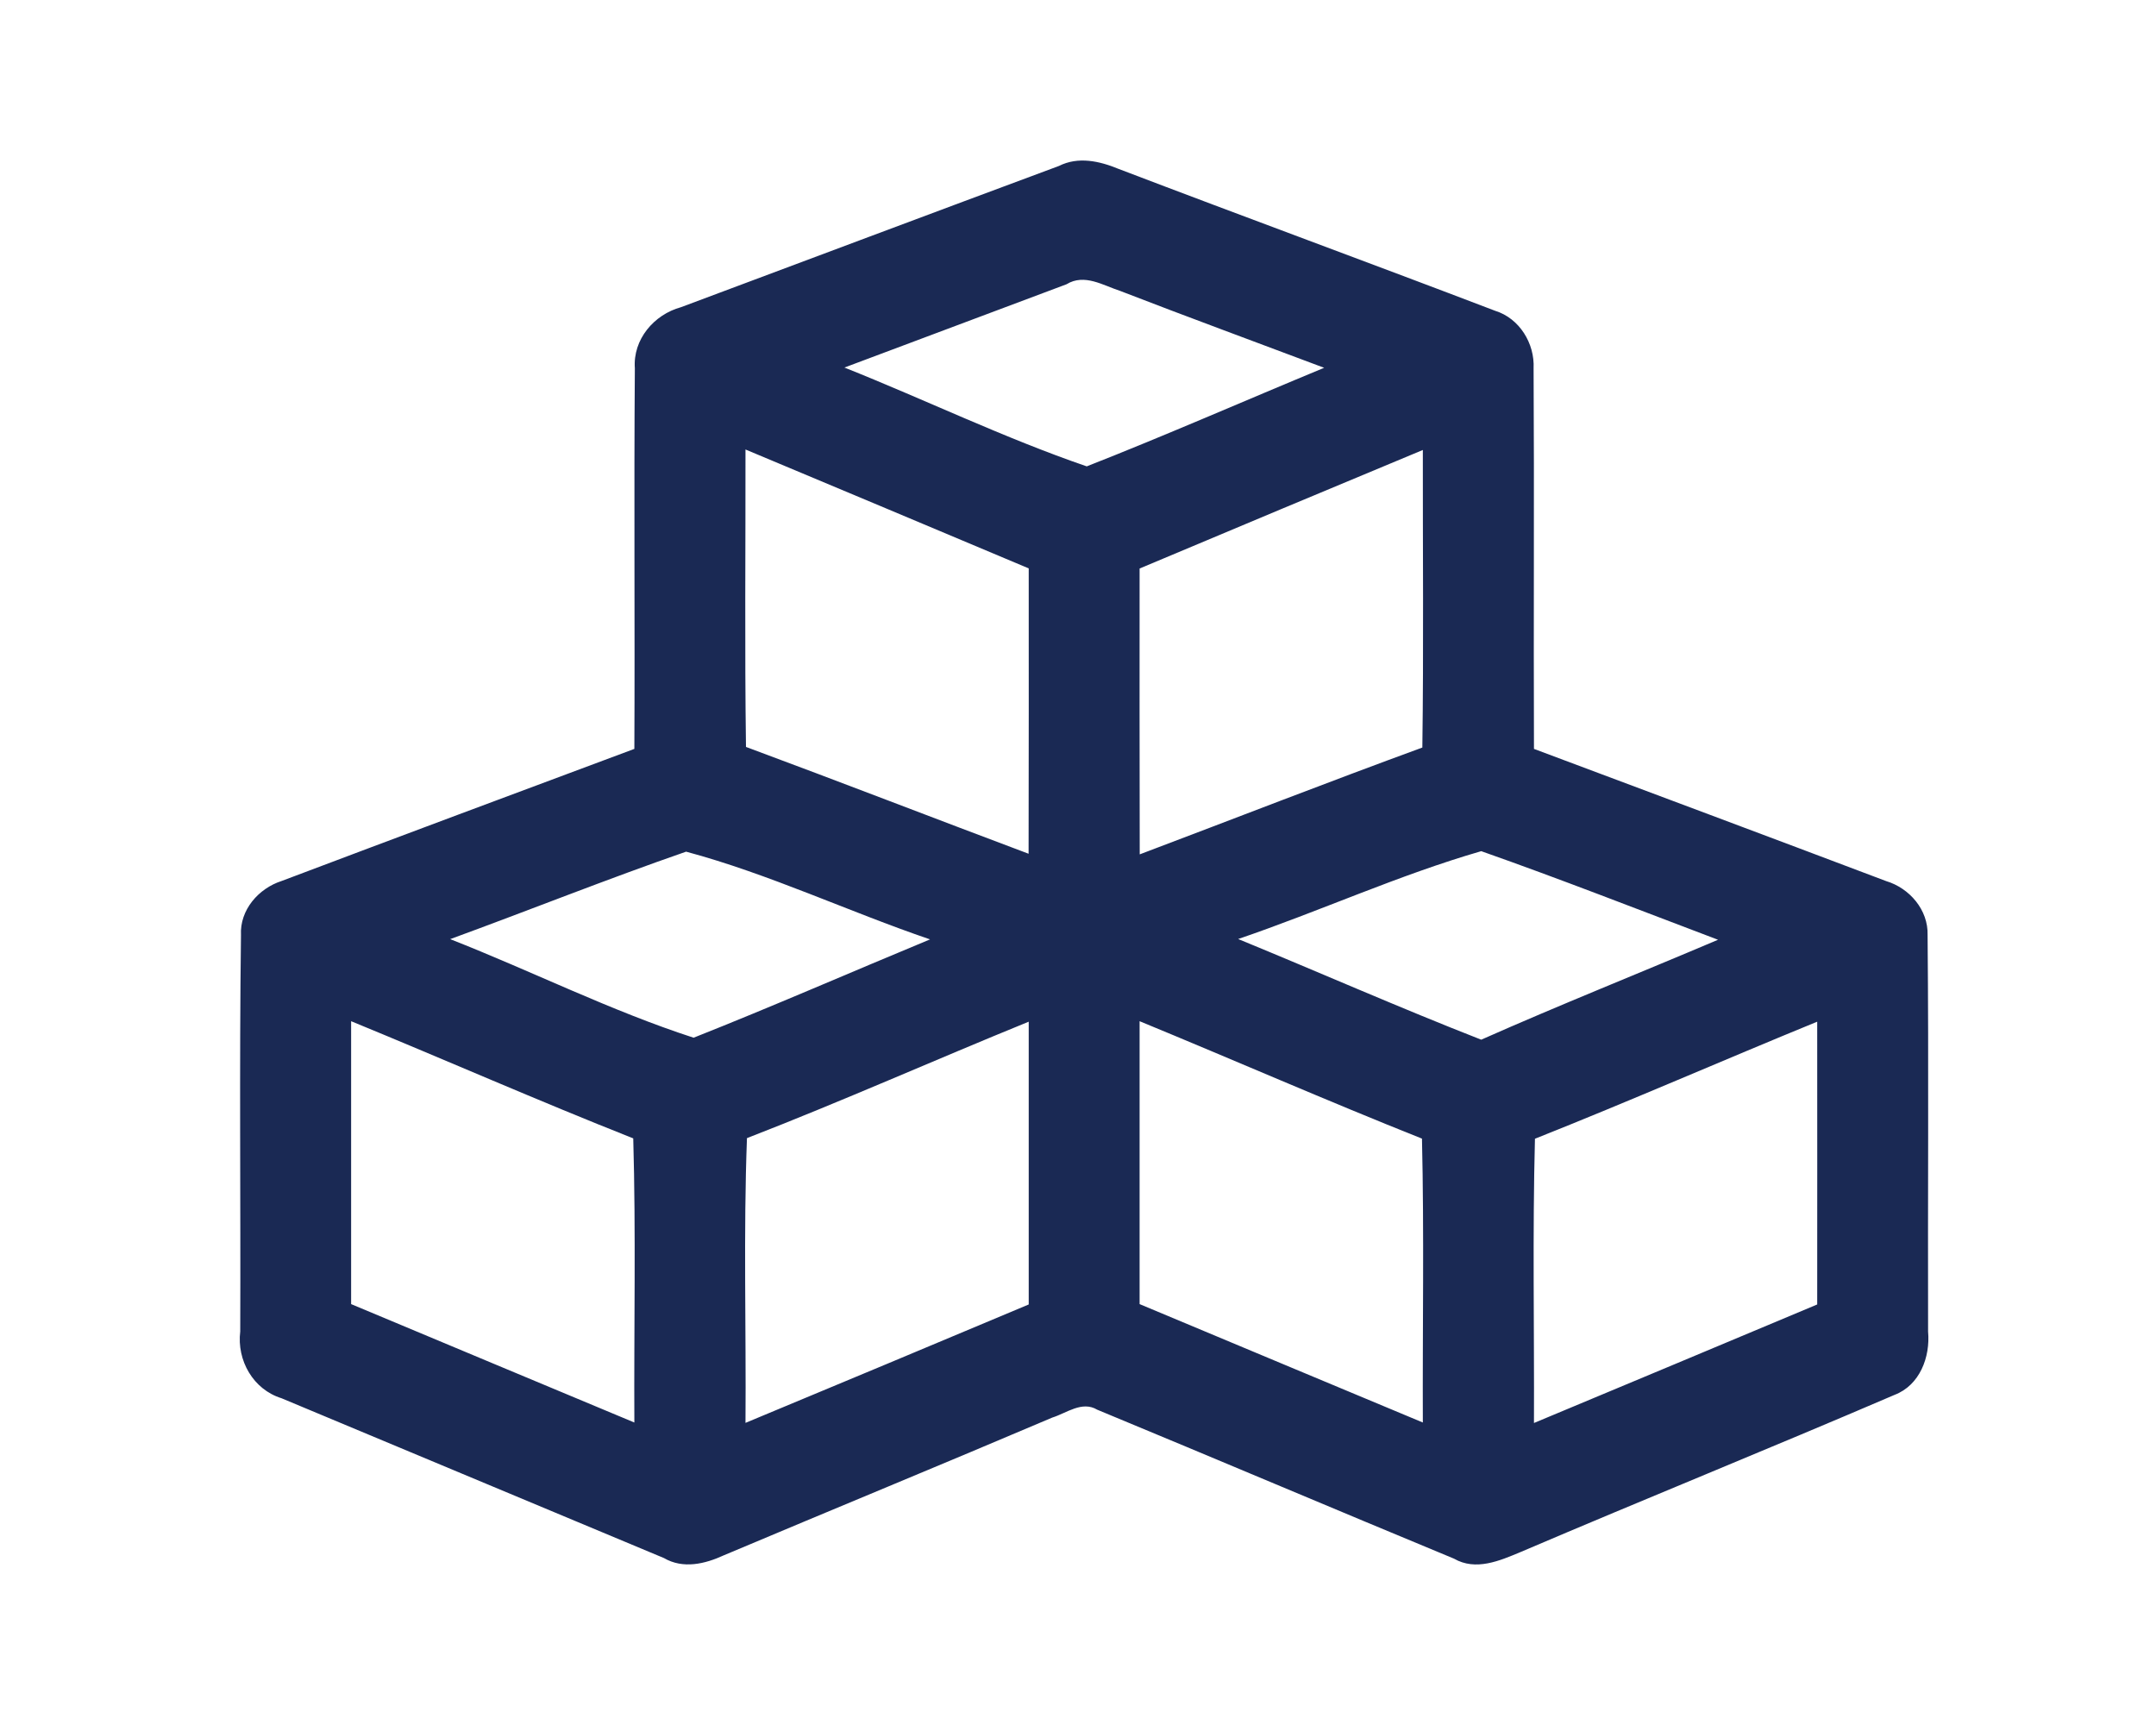 <?xml version="1.0" encoding="UTF-8" ?>
<!DOCTYPE svg PUBLIC "-//W3C//DTD SVG 1.1//EN" "http://www.w3.org/Graphics/SVG/1.1/DTD/svg11.dtd">
<svg width="50px" height="40px" viewBox="0 0 150 140" version="1.1" xmlns="http://www.w3.org/2000/svg">
<g id="#1a2954ff">
<path fill="#1a2954" opacity="1.00" d=" M 73.45 13.47 C 75.02 12.68 76.75 13.07 78.30 13.71 C 88.47 17.59 98.69 21.34 108.85 25.22 C 110.83 25.83 112.08 27.87 111.98 29.90 C 112.04 40.19 111.97 50.49 112.01 60.78 C 121.54 64.35 131.08 67.91 140.60 71.51 C 142.49 72.08 144.02 73.84 143.96 75.89 C 144.06 86.61 143.97 97.35 144.00 108.07 C 144.19 110.13 143.33 112.43 141.27 113.21 C 131.19 117.54 121.02 121.65 110.93 125.96 C 109.23 126.67 107.29 127.52 105.52 126.50 C 95.86 122.50 86.22 118.41 76.56 114.41 C 75.32 113.67 74.07 114.69 72.91 115.05 C 64.05 118.82 55.14 122.48 46.27 126.22 C 44.73 126.93 42.95 127.36 41.39 126.45 C 31.04 122.13 20.70 117.81 10.35 113.48 C 8.05 112.77 6.71 110.41 7.00 108.06 C 7.04 97.34 6.92 86.62 7.06 75.90 C 6.95 73.85 8.49 72.10 10.36 71.50 C 19.89 67.90 29.44 64.34 38.99 60.78 C 39.04 50.49 38.95 40.19 39.03 29.89 C 38.86 27.55 40.58 25.53 42.78 24.93 C 53.00 21.11 63.22 17.27 73.45 13.47 M 56.04 29.83 C 62.62 32.45 69.03 35.56 75.71 37.85 C 82.18 35.31 88.55 32.51 94.98 29.85 C 89.46 27.77 83.92 25.74 78.42 23.61 C 77.03 23.16 75.52 22.18 74.07 23.07 C 68.06 25.33 62.05 27.58 56.04 29.83 M 48.01 36.48 C 48.02 44.53 47.94 52.58 48.05 60.62 C 55.71 63.46 63.34 66.42 70.99 69.29 C 71.01 61.57 71.00 53.85 71.00 46.13 C 63.34 42.90 55.67 39.69 48.01 36.48 M 80.00 46.14 C 80.00 53.87 79.99 61.60 80.01 69.34 C 87.66 66.45 95.27 63.48 102.95 60.67 C 103.06 52.62 102.98 44.57 102.99 36.52 C 95.32 39.71 87.66 42.92 80.00 46.14 M 24.04 76.22 C 30.65 78.81 37.07 82.04 43.80 84.22 C 50.24 81.67 56.59 78.89 62.99 76.24 C 56.36 73.98 49.93 70.93 43.19 69.12 C 36.76 71.35 30.44 73.88 24.04 76.22 M 88.00 76.21 C 94.58 78.91 101.10 81.79 107.73 84.38 C 114.09 81.56 120.55 78.99 126.95 76.27 C 120.55 73.85 114.18 71.35 107.73 69.08 C 101.02 71.02 94.61 73.96 88.00 76.21 M 16.00 82.88 C 16.00 90.53 16.00 98.19 16.00 105.84 C 23.66 109.05 31.33 112.25 38.99 115.45 C 38.95 107.77 39.12 100.08 38.90 92.39 C 31.21 89.35 23.65 86.02 16.00 82.88 M 48.13 92.37 C 47.84 100.07 48.07 107.78 48.01 115.48 C 55.68 112.29 63.34 109.09 71.00 105.87 C 71.00 98.22 71.00 90.57 71.00 82.92 C 63.36 86.03 55.82 89.39 48.13 92.37 M 80.00 82.88 C 80.00 90.53 80.00 98.19 80.00 105.84 C 87.66 109.05 95.33 112.25 102.99 115.45 C 102.96 107.77 103.10 100.09 102.92 92.41 C 95.23 89.35 87.65 86.03 80.00 82.88 M 112.09 92.42 C 111.89 100.11 112.04 107.80 112.01 115.49 C 119.67 112.29 127.34 109.09 135.00 105.87 C 135.00 98.22 135.01 90.57 135.00 82.92 C 127.35 86.05 119.77 89.37 112.09 92.42 Z" />
</g>
</svg>
